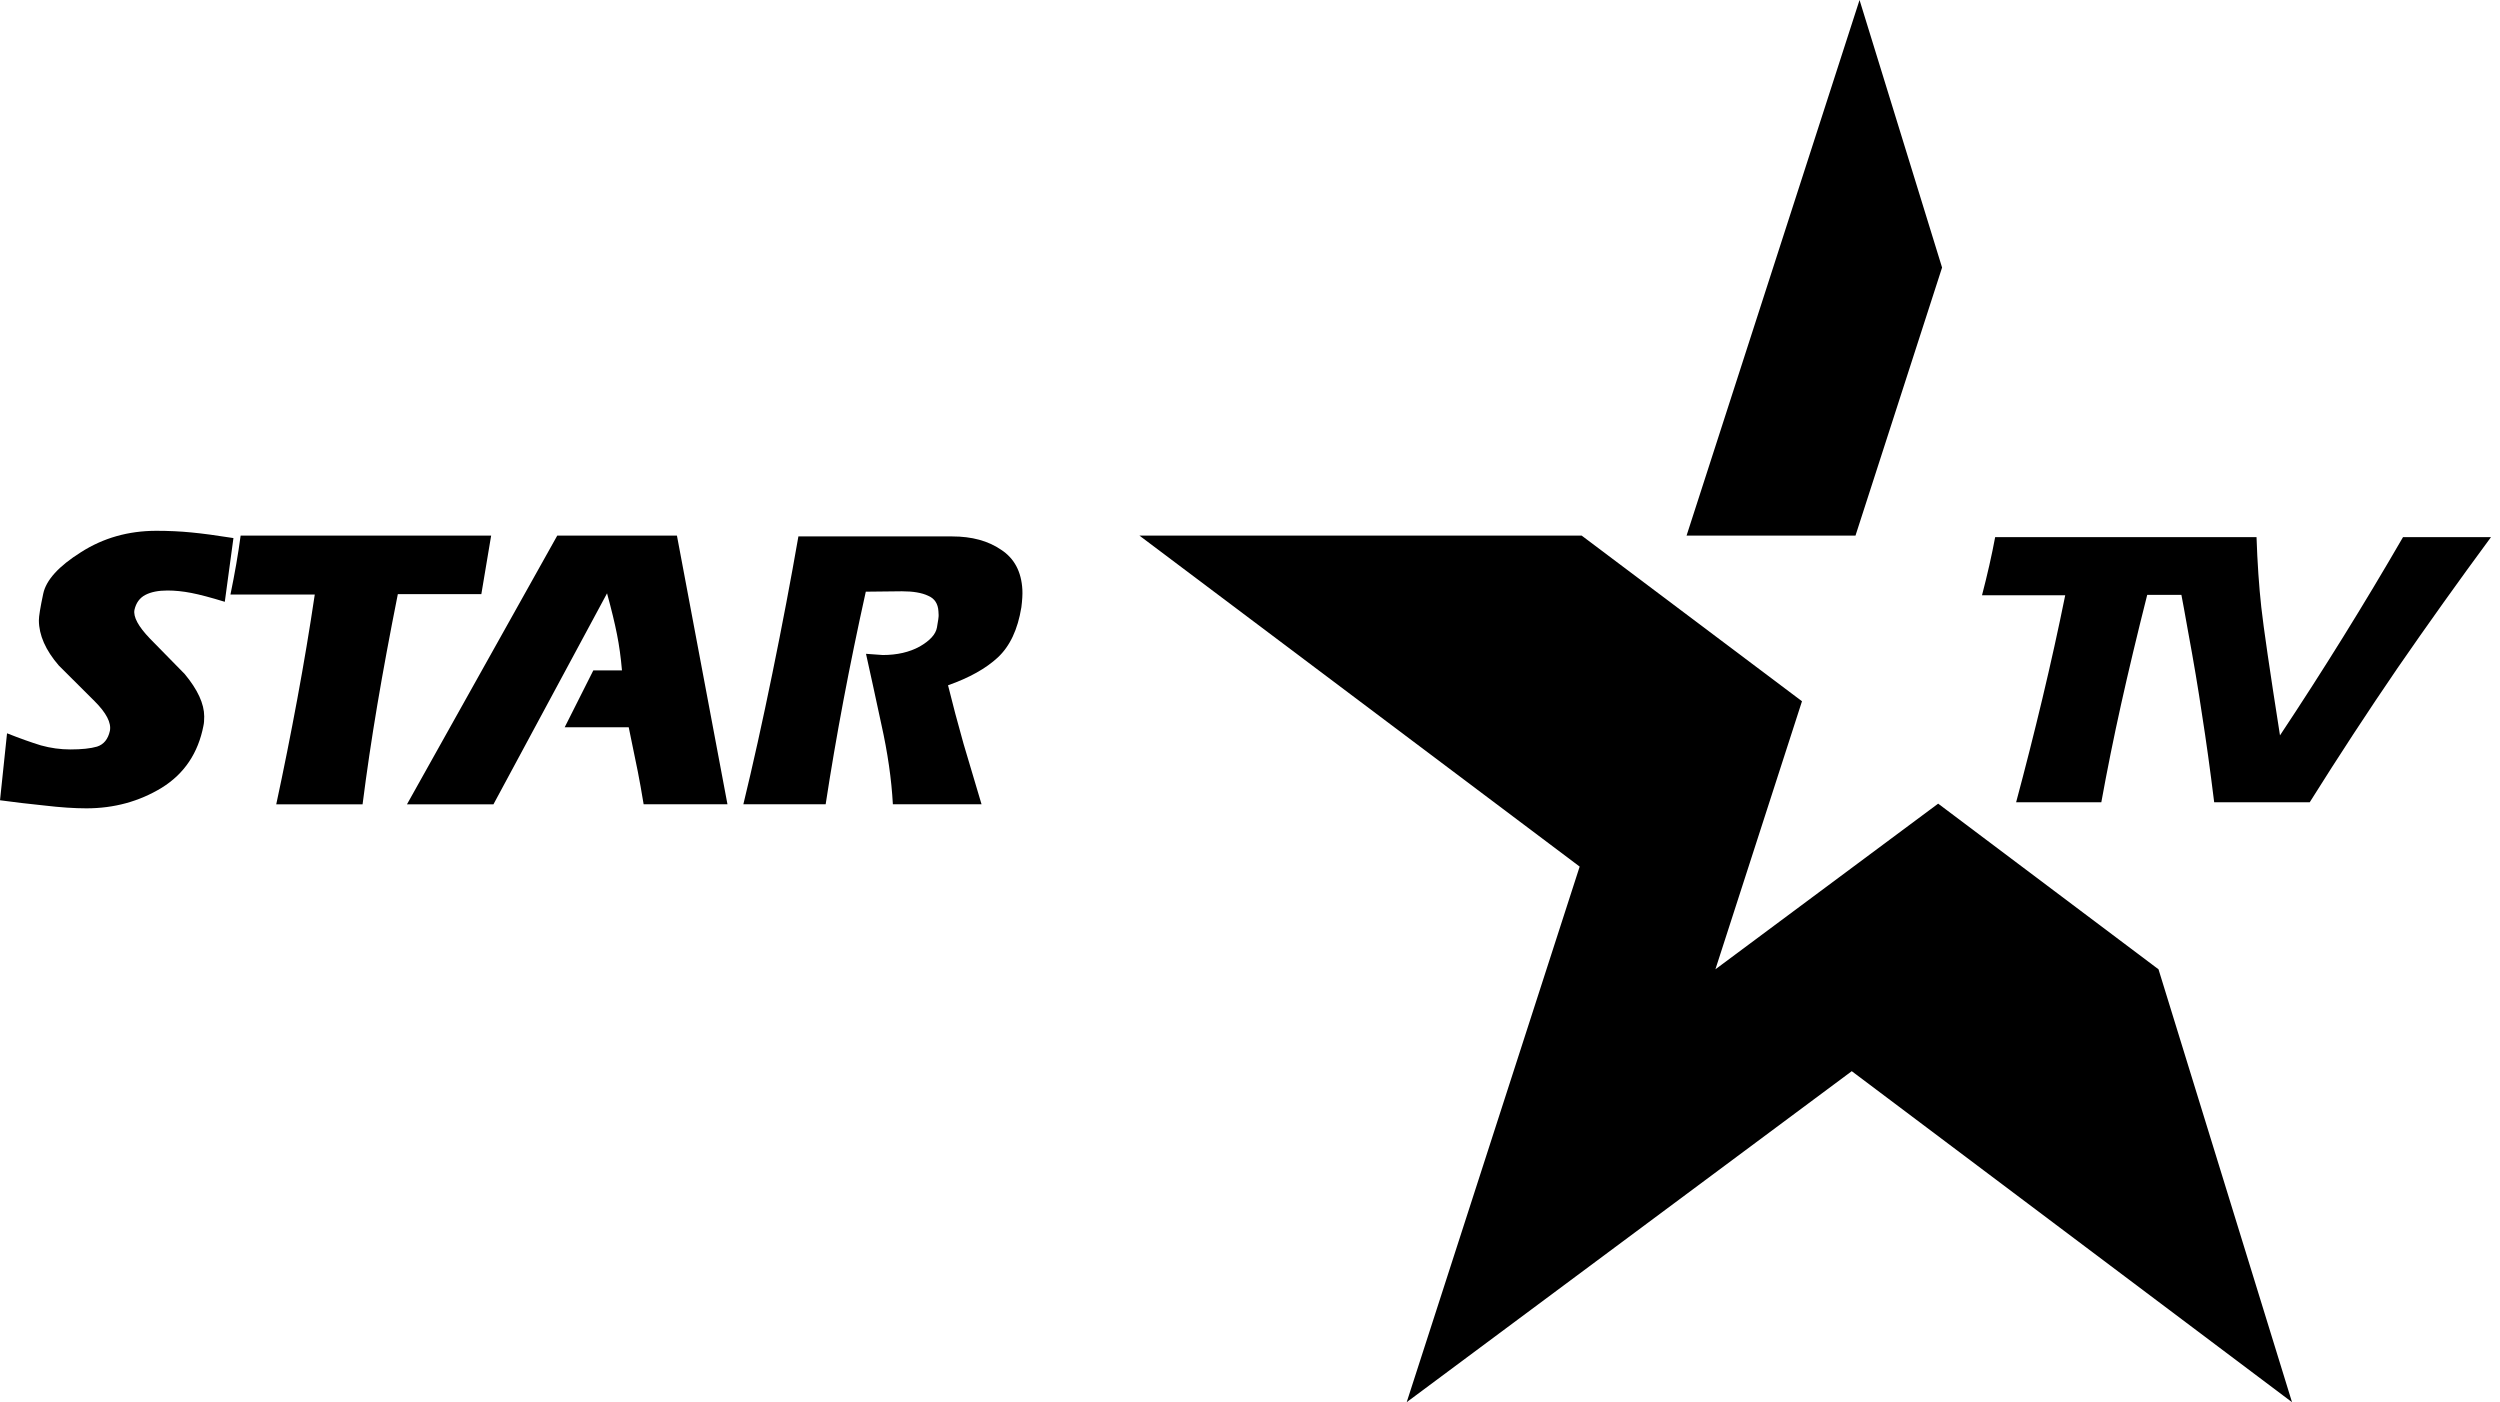 <?xml version="1.0" encoding="UTF-8" standalone="no"?>
<!-- Created with Inkscape (http://www.inkscape.org/) -->

<svg
   width="181.515mm"
   height="101.808mm"
   viewBox="0 0 181.515 101.808"
   version="1.1"
   id="svg1"
   xml:space="preserve"
   inkscape:version="1.3 (0e150ed6c4, 2023-07-21)"
   sodipodi:docname="StarTV earliest.svg"
   xmlns:inkscape="http://www.inkscape.org/namespaces/inkscape"
   xmlns:sodipodi="http://sodipodi.sourceforge.net/DTD/sodipodi-0.dtd"
   xmlns="http://www.w3.org/2000/svg"
   xmlns:svg="http://www.w3.org/2000/svg"><sodipodi:namedview
     id="namedview1"
     pagecolor="#ffffff"
     bordercolor="#000000"
     borderopacity="0.25"
     inkscape:showpageshadow="2"
     inkscape:pageopacity="0.0"
     inkscape:pagecheckerboard="0"
     inkscape:deskcolor="#d1d1d1"
     inkscape:document-units="mm"
     inkscape:zoom="0.5052024"
     inkscape:cx="316.70475"
     inkscape:cy="356.29284"
     inkscape:window-width="1920"
     inkscape:window-height="991"
     inkscape:window-x="-9"
     inkscape:window-y="-9"
     inkscape:window-maximized="1"
     inkscape:current-layer="layer1" /><defs
     id="defs1" /><g
     inkscape:label="Katman 1"
     inkscape:groupmode="layer"
     id="layer1"
     transform="translate(2.316,-61.37)"><path
       id="path2"
       style="font-size:29.29px;line-height:0.87;font-family:'Ergoe-Mild Extrabold';-inkscape-font-specification:'Ergoe-Mild Extrabold, ';letter-spacing:-1.323px;word-spacing:0px;fill:#000000;stroke-width:1.61;stroke-linecap:round;stroke-linejoin:round;paint-order:markers stroke fill"
       d="m 38.143,100.26 -10.91,19.507 h 6.279 l 8.247,-15.319 c 0.32,1.172 0.562,2.168 0.723,2.988 0.16,0.801 0.28,1.669 0.36,2.607 h -2.079 l -2.079,4.13 h 4.648 c 0.312,1.504 0.532,2.578 0.661,3.222 0.128,0.644 0.269,1.435 0.423,2.372 h 6.086 l -3.669,-19.507 z"
       sodipodi:nodetypes="cccccccccscccc" /><path
       style="font-size:29.29px;line-height:0.87;font-family:'Ergoe-Mild Extrabold';-inkscape-font-specification:'Ergoe-Mild Extrabold, ';letter-spacing:-1.323px;word-spacing:0px;fill:#000000;stroke-width:1.649;stroke-linecap:round;stroke-linejoin:round;paint-order:markers stroke fill"
       d="m 71.839,105.473 q -0.389,2.402 -1.708,3.632 -1.292,1.201 -3.614,2.021 0.482,1.962 1.126,4.247 0.671,2.255 1.307,4.393 h -6.438 q -0.148,-2.724 -0.835,-5.799 -0.658,-3.075 -1.116,-5.126 l 1.217,0.088 q 1.559,0 2.68,-0.615 1.12,-0.644 1.253,-1.377 0.133,-0.732 0.124,-0.908 -0.009,-0.176 -0.014,-0.264 -0.046,-0.849 -0.755,-1.142 -0.682,-0.322 -1.894,-0.322 l -2.626,0.029 q -1.785,8.055 -2.914,15.436 H 51.656 q 1.038,-4.276 2.11,-9.519 1.072,-5.243 1.886,-9.929 h 11.173 q 2.136,0 3.546,0.967 1.437,0.937 1.543,2.9 0.027,0.498 -0.074,1.289 z"
       id="path4" /><path
       style="font-size:29.29px;line-height:0.87;font-family:'Ergoe-Mild Extrabold';-inkscape-font-specification:'Ergoe-Mild Extrabold, ';letter-spacing:-1.323px;word-spacing:0px;fill:#000000;stroke-width:1.661;stroke-linecap:round;stroke-linejoin:round;paint-order:markers stroke fill"
       d="m 33.344,100.26 -0.712,4.247 h -6.063 q -0.875,4.393 -1.492,8.055 -0.617,3.661 -1.068,7.205 h -6.268 q 0.812,-3.778 1.528,-7.645 0.716,-3.866 1.269,-7.586 h -6.122 q 0.474,-2.285 0.739,-4.276 z"
       id="path1" /><path
       style="font-size:29.29px;line-height:0.87;font-family:'Ergoe-Mild Extrabold';-inkscape-font-specification:'Ergoe-Mild Extrabold, ';letter-spacing:-1.323px;word-spacing:0px;fill:#000000;stroke-width:1.661;stroke-linecap:round;stroke-linejoin:round;paint-order:markers stroke fill"
       d="m 12.457,114.055 q -0.575,2.988 -3.03,4.511 -2.455,1.494 -5.472,1.494 -1.318,0 -3.047,-0.205 -1.729,-0.176 -3.223,-0.381 l 0.51,-4.862 q 1.408,0.557 2.463,0.879 1.055,0.293 2.139,0.293 1.23,0 1.932,-0.205 0.731,-0.234 0.933,-1.142 0.173,-0.879 -1.121,-2.167 -1.293,-1.289 -2.587,-2.578 -1.441,-1.67 -1.447,-3.28 -0.002,-0.439 0.315,-1.933 0.317,-1.494 2.743,-3.017 2.426,-1.552 5.472,-1.552 1.318,0 2.519,0.117 1.231,0.117 3.077,0.41 l -0.628,4.628 q -1.525,-0.469 -2.433,-0.644 -0.909,-0.176 -1.729,-0.176 -0.996,0 -1.61,0.322 -0.614,0.322 -0.787,1.084 -0.144,0.762 1.12,2.08 1.264,1.289 2.528,2.578 1.412,1.699 1.417,3.075 0.002,0.439 -0.056,0.674 z"
       id="text1" /><path
       id="path2699"
       style="color:#000000;display:inline;fill:#000000;fill-rule:evenodd;stroke-width:0.106;stroke-linecap:square;stroke-dashoffset:1.56;-inkscape-stroke:none"
       d="m 132.698,61.37 -12.559,38.887 h 12.265 l 6.286,-19.462 z m -52.286,38.887 31.965,24.033 -12.559,38.887 32.315,-24.033 31.965,24.033 -9.694,-31.43 -15.998,-12.028 -16.173,12.028 6.286,-19.462 -15.998,-12.028 z"
       sodipodi:nodetypes="cccccccccccccccc" /><path
       d="m 157.083,100.368 -1.07,4.191 h -5.984 q -1.243,4.336 -2.168,7.949 -0.925,3.613 -1.677,7.111 h -6.186 q 1.127,-3.729 2.168,-7.544 1.041,-3.816 1.908,-7.487 h -6.041 q 0.665,-2.255 1.098,-4.22 z m 18.049,0 q -3.7,4.798 -7.111,9.51 -3.382,4.712 -6.706,9.741 h -6.937 q -0.318,-3.555 -0.665,-6.359 -0.318,-2.804 -0.809,-6.041 -0.462,-3.266 -1.07,-6.851 h 6.273 q 0,2.804 0.173,5.087 0.173,2.255 1.041,9.308 4.943,-7.082 9.423,-14.395 z"
       id="text4"
       style="font-size:28.906px;line-height:0.87;font-family:'Ergoe-Mild Extrabold';-inkscape-font-specification:'Ergoe-Mild Extrabold, ';letter-spacing:-4.498px;word-spacing:0px;stroke-width:1.639;stroke-linecap:round;stroke-linejoin:round;paint-order:markers stroke fill"
       transform="skewX(1.948)"
       aria-label="TV" /></g></svg>
